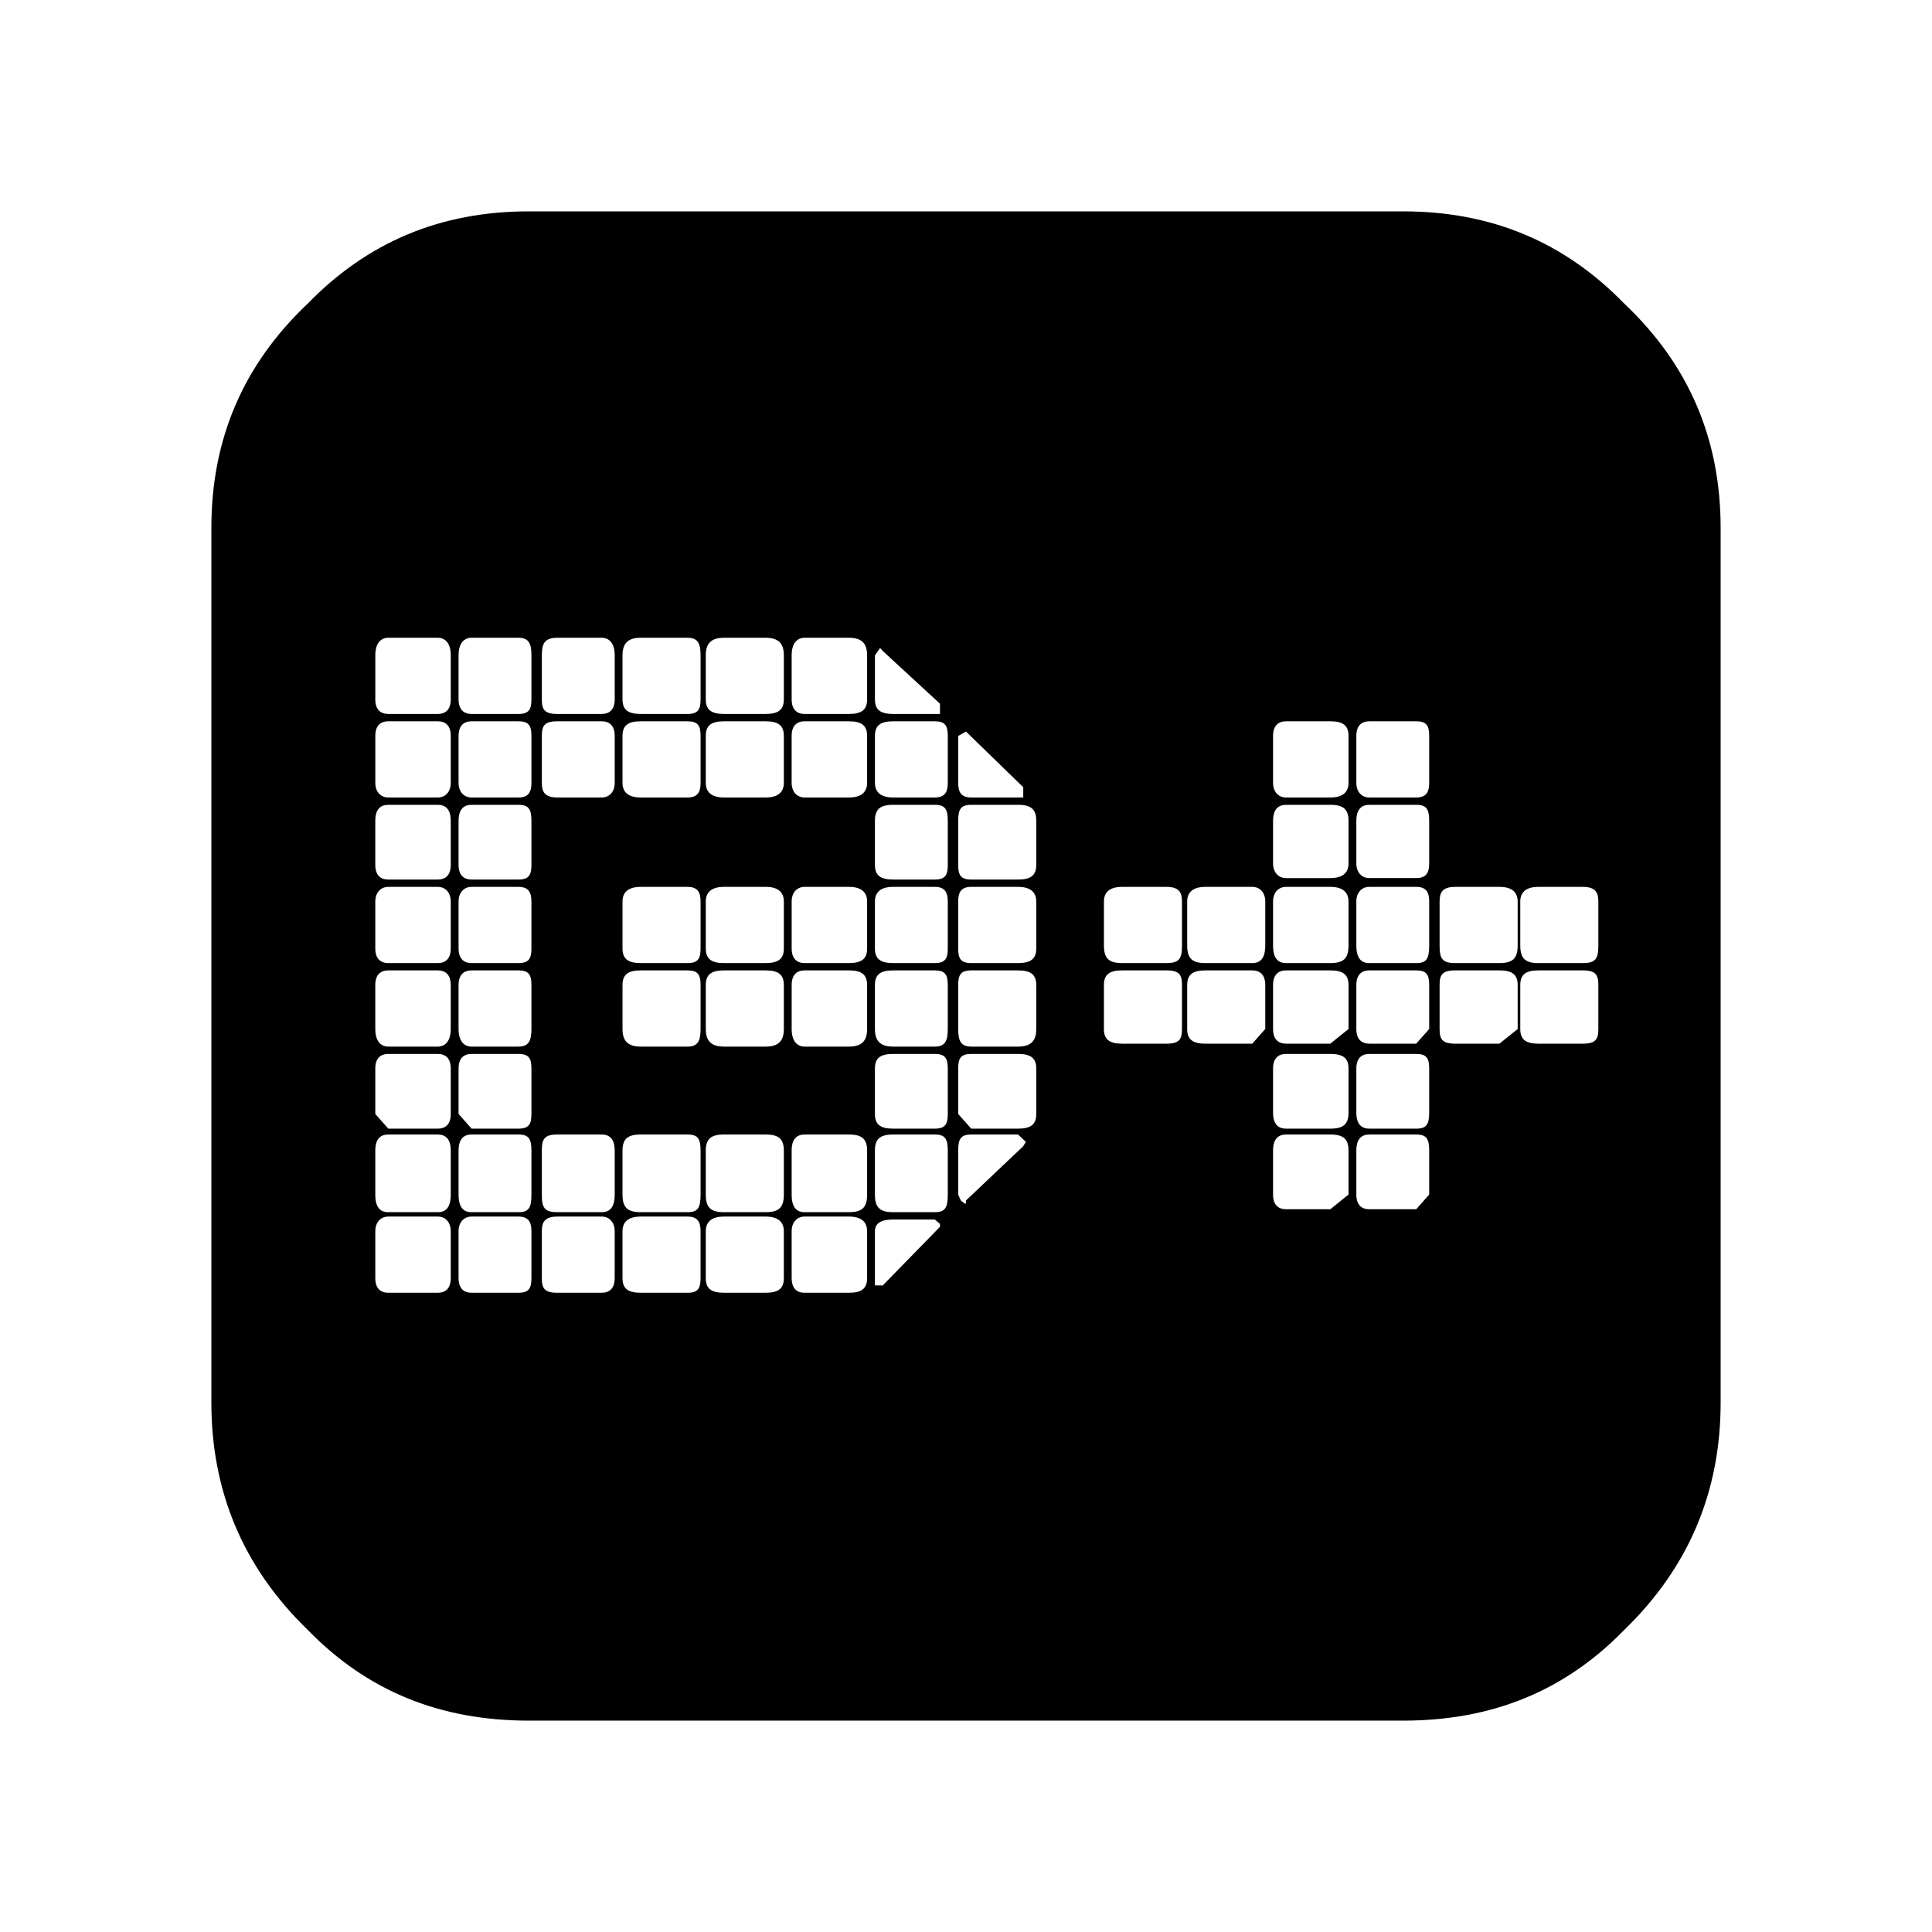 <?xml version="1.0" encoding="UTF-8"?> <svg xmlns="http://www.w3.org/2000/svg" width="2500" height="2500" viewBox="0 0 192.756 192.756"><g fill-rule="evenodd" clip-rule="evenodd"><path fill="#fff" d="M0 0h192.756v192.756H0V0z"></path><path d="M171.668 52.667v87.279c0 8.771-3.115 16.373-9.605 22.66-5.971 6.139-13.24 9.062-22.068 9.062H52.761c-8.827 0-16.097-2.924-22.067-9.062-6.491-6.287-9.606-13.889-9.606-22.66V52.667c0-8.773 3.116-16.229 9.606-22.368 5.971-6.141 13.24-9.211 22.067-9.211h87.233c8.828 0 16.098 3.07 22.068 9.211 6.491 6.139 9.606 13.595 9.606 22.368z"></path><path d="M127.014 78.104c0 .877.52 1.462 1.299 1.462h4.412c1.299 0 1.818-.585 1.818-1.462v-4.679c0-1.023-.52-1.462-1.818-1.462h-4.412c-.779 0-1.299.439-1.299 1.462v4.679zm8.308 0c0 .877.518 1.462 1.297 1.462h4.674c1.039 0 1.297-.585 1.297-1.462v-4.679c0-1.023-.258-1.462-1.297-1.462h-4.674c-.779 0-1.297.439-1.297 1.462v4.679zm18.172 10.379c-1.297 0-1.816.584-1.816 1.462v4.386c0 1.316.52 1.755 1.816 1.755h4.414c1.299 0 1.559-.439 1.559-1.755v-4.386c0-.877-.26-1.462-1.559-1.462h-4.414zm4.414 8.333h-4.414c-1.297 0-1.816.439-1.816 1.463v4.385c0 1.023.52 1.463 1.816 1.463h4.414c1.299 0 1.559-.439 1.559-1.463v-4.385c0-1.023-.26-1.463-1.559-1.463zm-12.72-8.333c-1.299 0-1.559.584-1.559 1.462v4.386c0 1.316.26 1.755 1.559 1.755h4.412c1.299 0 1.818-.439 1.818-1.755v-4.386c0-.877-.52-1.462-1.818-1.462h-4.412zm-2.598-6.578c0-1.169-.258-1.608-1.297-1.608h-4.674c-.779 0-1.297.439-1.297 1.608v4.239c0 .877.518 1.462 1.297 1.462h4.674c1.039 0 1.297-.585 1.297-1.462v-4.239zm-5.971 6.578c-.779 0-1.297.584-1.297 1.462v4.386c0 1.316.518 1.755 1.297 1.755h4.674c1.039 0 1.297-.439 1.297-1.755v-4.386c0-.877-.258-1.462-1.297-1.462h-4.674zm4.674 8.333h-4.674c-.779 0-1.297.439-1.297 1.463v4.385c0 1.023.518 1.463 1.297 1.463h4.674l1.297-1.463v-4.385c0-1.023-.258-1.463-1.297-1.463zm3.895 0c-1.299 0-1.559.439-1.559 1.463v4.385c0 1.023.26 1.463 1.559 1.463h4.412l1.818-1.463v-4.385c0-1.023-.52-1.463-1.818-1.463h-4.412zm-12.463-16.519h-4.412c-.779 0-1.299.439-1.299 1.608v4.239c0 .877.52 1.462 1.299 1.462h4.412c1.299 0 1.818-.585 1.818-1.462v-4.239c0-1.169-.52-1.608-1.818-1.608zm-4.413 8.186c-.779 0-1.299.584-1.299 1.462v4.386c0 1.316.52 1.755 1.299 1.755h4.412c1.299 0 1.818-.439 1.818-1.755v-4.386c0-.877-.52-1.462-1.818-1.462h-4.412zm-8.048 0c-1.299 0-1.818.584-1.818 1.462v4.386c0 1.316.52 1.755 1.818 1.755h4.674c.777 0 1.297-.439 1.297-1.755v-4.386c0-.877-.52-1.462-1.297-1.462h-4.674zm4.674 8.333h-4.674c-1.299 0-1.818.439-1.818 1.463v4.385c0 1.023.52 1.463 1.818 1.463h4.674l1.297-1.463v-4.385c-.001-1.023-.52-1.463-1.297-1.463zm7.787 0h-4.412c-.779 0-1.299.439-1.299 1.463v4.385c0 1.023.52 1.463 1.299 1.463h4.412l1.818-1.463v-4.385c0-1.023-.52-1.463-1.818-1.463zm-4.413 8.334c-.779 0-1.299.438-1.299 1.461v4.387c0 1.17.52 1.607 1.299 1.607h4.412c1.299 0 1.818-.438 1.818-1.607v-4.387c0-1.023-.52-1.461-1.818-1.461h-4.412zm0 8.041c-.779 0-1.299.438-1.299 1.607v4.385c0 1.023.52 1.463 1.299 1.463h4.412l1.818-1.463v-4.385c0-1.17-.52-1.607-1.818-1.607h-4.412zm7.01-2.193c0 1.17.518 1.607 1.297 1.607h4.674c1.039 0 1.297-.438 1.297-1.607v-4.387c0-1.023-.258-1.461-1.297-1.461h-4.674c-.779 0-1.297.438-1.297 1.461v4.387zm5.971 2.193h-4.674c-.779 0-1.297.438-1.297 1.607v4.385c0 1.023.518 1.463 1.297 1.463h4.674l1.297-1.463v-4.385c0-1.169-.258-1.607-1.297-1.607zM38.742 71.232h4.933c.78 0 1.298-.438 1.298-1.461v-4.387c0-1.169-.518-1.754-1.298-1.754h-4.933c-.779 0-1.298.585-1.298 1.754v4.387c0 1.023.518 1.461 1.298 1.461zm0 8.334h4.933c.78 0 1.298-.585 1.298-1.462v-4.679c0-1.023-.518-1.462-1.298-1.462h-4.933c-.779 0-1.298.439-1.298 1.462v4.679c0 .877.518 1.462 1.298 1.462zm15.318-9.795c0 1.023.26 1.461 1.558 1.461h4.414c.779 0 1.298-.438 1.298-1.461v-4.387c0-1.169-.519-1.754-1.298-1.754h-4.414c-1.298 0-1.558.585-1.558 1.754v4.387zm-2.338-6.141H47.05c-.78 0-1.298.585-1.298 1.754v4.387c0 1.023.519 1.461 1.298 1.461h4.672c1.039 0 1.299-.438 1.299-1.461v-4.387c0-1.169-.26-1.754-1.299-1.754zm-5.97 14.474c0 .877.519 1.462 1.298 1.462h4.672c1.039 0 1.299-.585 1.299-1.462v-4.679c0-1.023-.26-1.462-1.299-1.462H47.05c-.78 0-1.298.439-1.298 1.462v4.679zm8.308 0c0 .877.26 1.462 1.558 1.462h4.414c.779 0 1.298-.585 1.298-1.462v-4.679c0-1.023-.519-1.462-1.298-1.462h-4.414c-1.298 0-1.558.439-1.558 1.462v4.679zM68.598 63.63h-4.673c-1.298 0-1.817.585-1.817 1.754v4.387c0 1.023.519 1.461 1.817 1.461h4.673c1.039 0 1.298-.438 1.298-1.461v-4.387c0-1.169-.259-1.754-1.298-1.754zm1.818 6.141c0 1.023.52 1.461 1.817 1.461h4.155c1.297 0 1.816-.438 1.816-1.461v-4.387c0-1.169-.519-1.754-1.816-1.754h-4.155c-1.298 0-1.817.585-1.817 1.754v4.387zm-8.308 8.333c0 .877.519 1.462 1.817 1.462h4.673c1.039 0 1.298-.585 1.298-1.462v-4.679c0-1.023-.259-1.462-1.298-1.462h-4.673c-1.298 0-1.817.439-1.817 1.462v4.679zm8.308 0c0 .877.52 1.462 1.817 1.462h4.155c1.297 0 1.816-.585 1.816-1.462v-4.679c0-1.023-.519-1.462-1.816-1.462h-4.155c-1.298 0-1.817.439-1.817 1.462v4.679zM84.695 63.63h-4.414c-.777 0-1.297.585-1.297 1.754v4.387c0 1.023.52 1.461 1.297 1.461h4.414c1.298 0 1.817-.438 1.817-1.461v-4.387c0-1.169-.519-1.754-1.817-1.754zm2.597 6.141c0 1.023.519 1.461 1.817 1.461h4.673v-1.023l-5.712-5.264-.259-.292-.519.73v4.388zm-8.309 8.333c0 .877.52 1.462 1.297 1.462h4.414c1.298 0 1.817-.585 1.817-1.462v-4.679c0-1.023-.52-1.462-1.817-1.462H80.28c-.777 0-1.297.439-1.297 1.462v4.679zm8.309 0c0 .877.519 1.462 1.817 1.462h4.154c1.039 0 1.298-.585 1.298-1.462v-4.679c0-1.023-.26-1.462-1.298-1.462h-4.154c-1.298 0-1.817.439-1.817 1.462v4.679zm8.307 0c0 .877.26 1.462 1.298 1.462h5.193v-1.023l-5.712-5.556-.779.438v4.679zm16.356 10.379c-1.297 0-1.816.584-1.816 1.462v4.386c0 1.316.52 1.755 1.816 1.755h4.414c1.299 0 1.557-.439 1.557-1.755v-4.386c0-.877-.258-1.462-1.557-1.462h-4.414zm4.414 8.333h-4.414c-1.297 0-1.816.439-1.816 1.463v4.385c0 1.023.52 1.463 1.816 1.463h4.414c1.299 0 1.557-.439 1.557-1.463v-4.385c0-1.023-.258-1.463-1.557-1.463zm-14.799-9.063c1.299 0 1.818-.439 1.818-1.462v-4.386c0-1.169-.52-1.608-1.818-1.608h-4.673c-1.038 0-1.298.439-1.298 1.608v4.386c0 1.023.26 1.462 1.298 1.462h4.673zm-4.673.73c-1.038 0-1.298.584-1.298 1.462v4.678c0 1.023.26 1.462 1.298 1.462h4.673c1.299 0 1.818-.439 1.818-1.462v-4.678c0-.877-.52-1.462-1.818-1.462h-4.673zm-2.336-6.578c0-1.169-.26-1.608-1.298-1.608h-4.154c-1.298 0-1.817.439-1.817 1.608v4.386c0 1.023.519 1.462 1.817 1.462h4.154c1.039 0 1.298-.439 1.298-1.462v-4.386zm-5.453 6.578c-1.298 0-1.817.584-1.817 1.462v4.678c0 1.023.519 1.462 1.817 1.462h4.154c1.039 0 1.298-.439 1.298-1.462v-4.678c0-.877-.26-1.462-1.298-1.462h-4.154zm4.154 8.333h-4.154c-1.298 0-1.817.439-1.817 1.463v4.385c0 1.17.519 1.756 1.817 1.756h4.154c1.039 0 1.298-.586 1.298-1.756v-4.385c.001-1.023-.259-1.463-1.298-1.463zm8.308 0h-4.673c-1.038 0-1.298.439-1.298 1.463v4.385c0 1.17.26 1.756 1.298 1.756h4.673c1.299 0 1.818-.586 1.818-1.756v-4.385c.001-1.023-.519-1.463-1.818-1.463zm-4.673 8.334c-1.038 0-1.298.438-1.298 1.461v4.531l1.298 1.463h4.673c1.299 0 1.818-.438 1.818-1.463v-4.531c0-1.023-.52-1.461-1.818-1.461h-4.673zm-7.789 0c-1.298 0-1.817.438-1.817 1.461v4.531c0 1.025.519 1.463 1.817 1.463h4.154c1.039 0 1.298-.438 1.298-1.463v-4.531c0-1.023-.26-1.461-1.298-1.461h-4.154zm0 8.041c-1.298 0-1.817.438-1.817 1.607v4.385c0 1.316.519 1.756 1.817 1.756h4.154c1.039 0 1.298-.439 1.298-1.756v-4.385c0-1.17-.26-1.607-1.298-1.607h-4.154zm12.462 0h-4.673c-1.038 0-1.298.438-1.298 1.607v4.385l.26.586c.519.438.519.438.519 0l5.712-5.41.26-.438-.78-.73zM80.281 88.483c-.777 0-1.297.584-1.297 1.462v4.678c0 1.023.52 1.462 1.297 1.462h4.414c1.298 0 1.817-.439 1.817-1.462v-4.678c0-.877-.52-1.462-1.817-1.462h-4.414zm-8.048 0c-1.298 0-1.817.584-1.817 1.462v4.678c0 1.023.52 1.462 1.817 1.462h4.155c1.297 0 1.816-.439 1.816-1.462v-4.678c0-.877-.519-1.462-1.816-1.462h-4.155zm0 8.333c-1.298 0-1.817.439-1.817 1.463v4.385c0 1.17.52 1.756 1.817 1.756h4.155c1.297 0 1.816-.586 1.816-1.756v-4.385c0-1.023-.519-1.463-1.816-1.463h-4.155zm8.048 0c-.777 0-1.297.439-1.297 1.463v4.385c0 1.17.52 1.756 1.297 1.756h4.414c1.298 0 1.817-.586 1.817-1.756v-4.385c0-1.023-.52-1.463-1.817-1.463h-4.414zm-16.356-.73h4.673c1.039 0 1.298-.439 1.298-1.462v-4.678c0-.877-.259-1.462-1.298-1.462h-4.673c-1.298 0-1.817.584-1.817 1.462v4.678c0 1.023.519 1.462 1.817 1.462zm-1.817 2.193v4.385c0 1.17.519 1.756 1.817 1.756h4.673c1.039 0 1.298-.586 1.298-1.756v-4.385c0-1.023-.259-1.463-1.298-1.463h-4.673c-1.298 0-1.817.44-1.817 1.463zm6.49 14.912h-4.673c-1.298 0-1.817.438-1.817 1.607v4.385c0 1.316.519 1.756 1.817 1.756h4.673c1.039 0 1.298-.439 1.298-1.756v-4.385c0-1.169-.259-1.607-1.298-1.607zm-8.567 0h-4.414c-1.298 0-1.558.438-1.558 1.607v4.385c0 1.316.26 1.756 1.558 1.756h4.414c.779 0 1.298-.439 1.298-1.756v-4.385c0-1.169-.519-1.607-1.298-1.607zm12.202 0c-1.298 0-1.817.438-1.817 1.607v4.385c0 1.316.52 1.756 1.817 1.756h4.155c1.297 0 1.816-.439 1.816-1.756v-4.385c0-1.17-.519-1.607-1.816-1.607h-4.155zm8.048 0c-.777 0-1.297.438-1.297 1.607v4.385c0 1.316.52 1.756 1.297 1.756h4.414c1.298 0 1.817-.439 1.817-1.756v-4.385c0-1.17-.52-1.607-1.817-1.607h-4.414zm7.011 14.62v.438h.778l5.712-5.848v-.291l-.52-.439h-4.154c-1.298 0-1.817.439-1.817 1.17v4.97h.001zm-.78-4.971c0-.877-.52-1.463-1.817-1.463h-4.414c-.777 0-1.297.586-1.297 1.463v4.678c0 1.023.52 1.461 1.297 1.461h4.414c1.298 0 1.817-.438 1.817-1.461v-4.678zm-8.308 0c0-.877-.519-1.463-1.816-1.463h-4.155c-1.298 0-1.817.586-1.817 1.463v4.678c0 1.023.52 1.461 1.817 1.461h4.155c1.297 0 1.816-.438 1.816-1.461v-4.678zm-8.308 0c0-.877-.259-1.463-1.298-1.463h-4.673c-1.298 0-1.817.586-1.817 1.463v4.678c0 1.023.519 1.461 1.817 1.461h4.673c1.039 0 1.298-.438 1.298-1.461v-4.678zm-8.567 0c0-.877-.519-1.463-1.298-1.463h-4.414c-1.298 0-1.558.586-1.558 1.463v4.678c0 1.023.26 1.461 1.558 1.461h4.414c.779 0 1.298-.438 1.298-1.461v-4.678zm-9.607-42.543H47.05c-.78 0-1.298.439-1.298 1.608v4.386c0 1.023.519 1.462 1.298 1.462h4.672c1.039 0 1.299-.439 1.299-1.462v-4.386c0-1.169-.26-1.608-1.299-1.608zm-8.048 0h-4.933c-.779 0-1.298.439-1.298 1.608v4.386c0 1.023.519 1.462 1.298 1.462h4.933c.78 0 1.298-.439 1.298-1.462v-4.386c.001-1.169-.517-1.608-1.298-1.608zm1.299 14.327v-4.678c0-.877-.518-1.462-1.298-1.462h-4.933c-.779 0-1.298.584-1.298 1.462v4.678c0 1.023.519 1.462 1.298 1.462h4.933c.78 0 1.298-.439 1.298-1.462zm2.077 1.462h4.672c1.039 0 1.299-.439 1.299-1.462v-4.678c0-.877-.26-1.462-1.299-1.462H47.05c-.78 0-1.298.584-1.298 1.462v4.678c0 1.023.519 1.462 1.298 1.462zm-3.376.73h-4.933c-.779 0-1.298.439-1.298 1.463v4.385c0 1.17.519 1.756 1.298 1.756h4.933c.78 0 1.298-.586 1.298-1.756v-4.385c.001-1.023-.517-1.463-1.298-1.463zm2.078 1.463v4.385c0 1.17.519 1.756 1.298 1.756h4.672c1.039 0 1.299-.586 1.299-1.756v-4.385c0-1.023-.26-1.463-1.299-1.463H47.05c-.779 0-1.298.44-1.298 1.463zm-8.308 12.864l1.298 1.463h4.933c.78 0 1.298-.438 1.298-1.463v-4.531c0-1.023-.518-1.461-1.298-1.461h-4.933c-.779 0-1.298.438-1.298 1.461v4.531zm0 3.656v4.385c0 1.316.519 1.756 1.298 1.756h4.933c.78 0 1.298-.439 1.298-1.756v-4.385c0-1.17-.518-1.607-1.298-1.607h-4.933c-.78-.001-1.298.437-1.298 1.607zm14.278-9.649H47.05c-.78 0-1.298.438-1.298 1.461v4.531l1.298 1.463h4.672c1.039 0 1.299-.438 1.299-1.463v-4.531c0-1.023-.26-1.461-1.299-1.461zm-5.97 9.649v4.385c0 1.316.519 1.756 1.298 1.756h4.672c1.039 0 1.299-.439 1.299-1.756v-4.385c0-1.17-.26-1.607-1.299-1.607H47.05c-.779-.001-1.298.437-1.298 1.607zm7.269 8.041c0-.877-.26-1.463-1.299-1.463H47.05c-.78 0-1.298.586-1.298 1.463v4.678c0 1.023.519 1.461 1.298 1.461h4.672c1.039 0 1.299-.438 1.299-1.461v-4.678zm-8.048 0c0-.877-.518-1.463-1.298-1.463h-4.933c-.779 0-1.298.586-1.298 1.463v4.678c0 1.023.519 1.461 1.298 1.461h4.933c.78 0 1.298-.438 1.298-1.461v-4.678z" fill="#fff"></path></g></svg> 